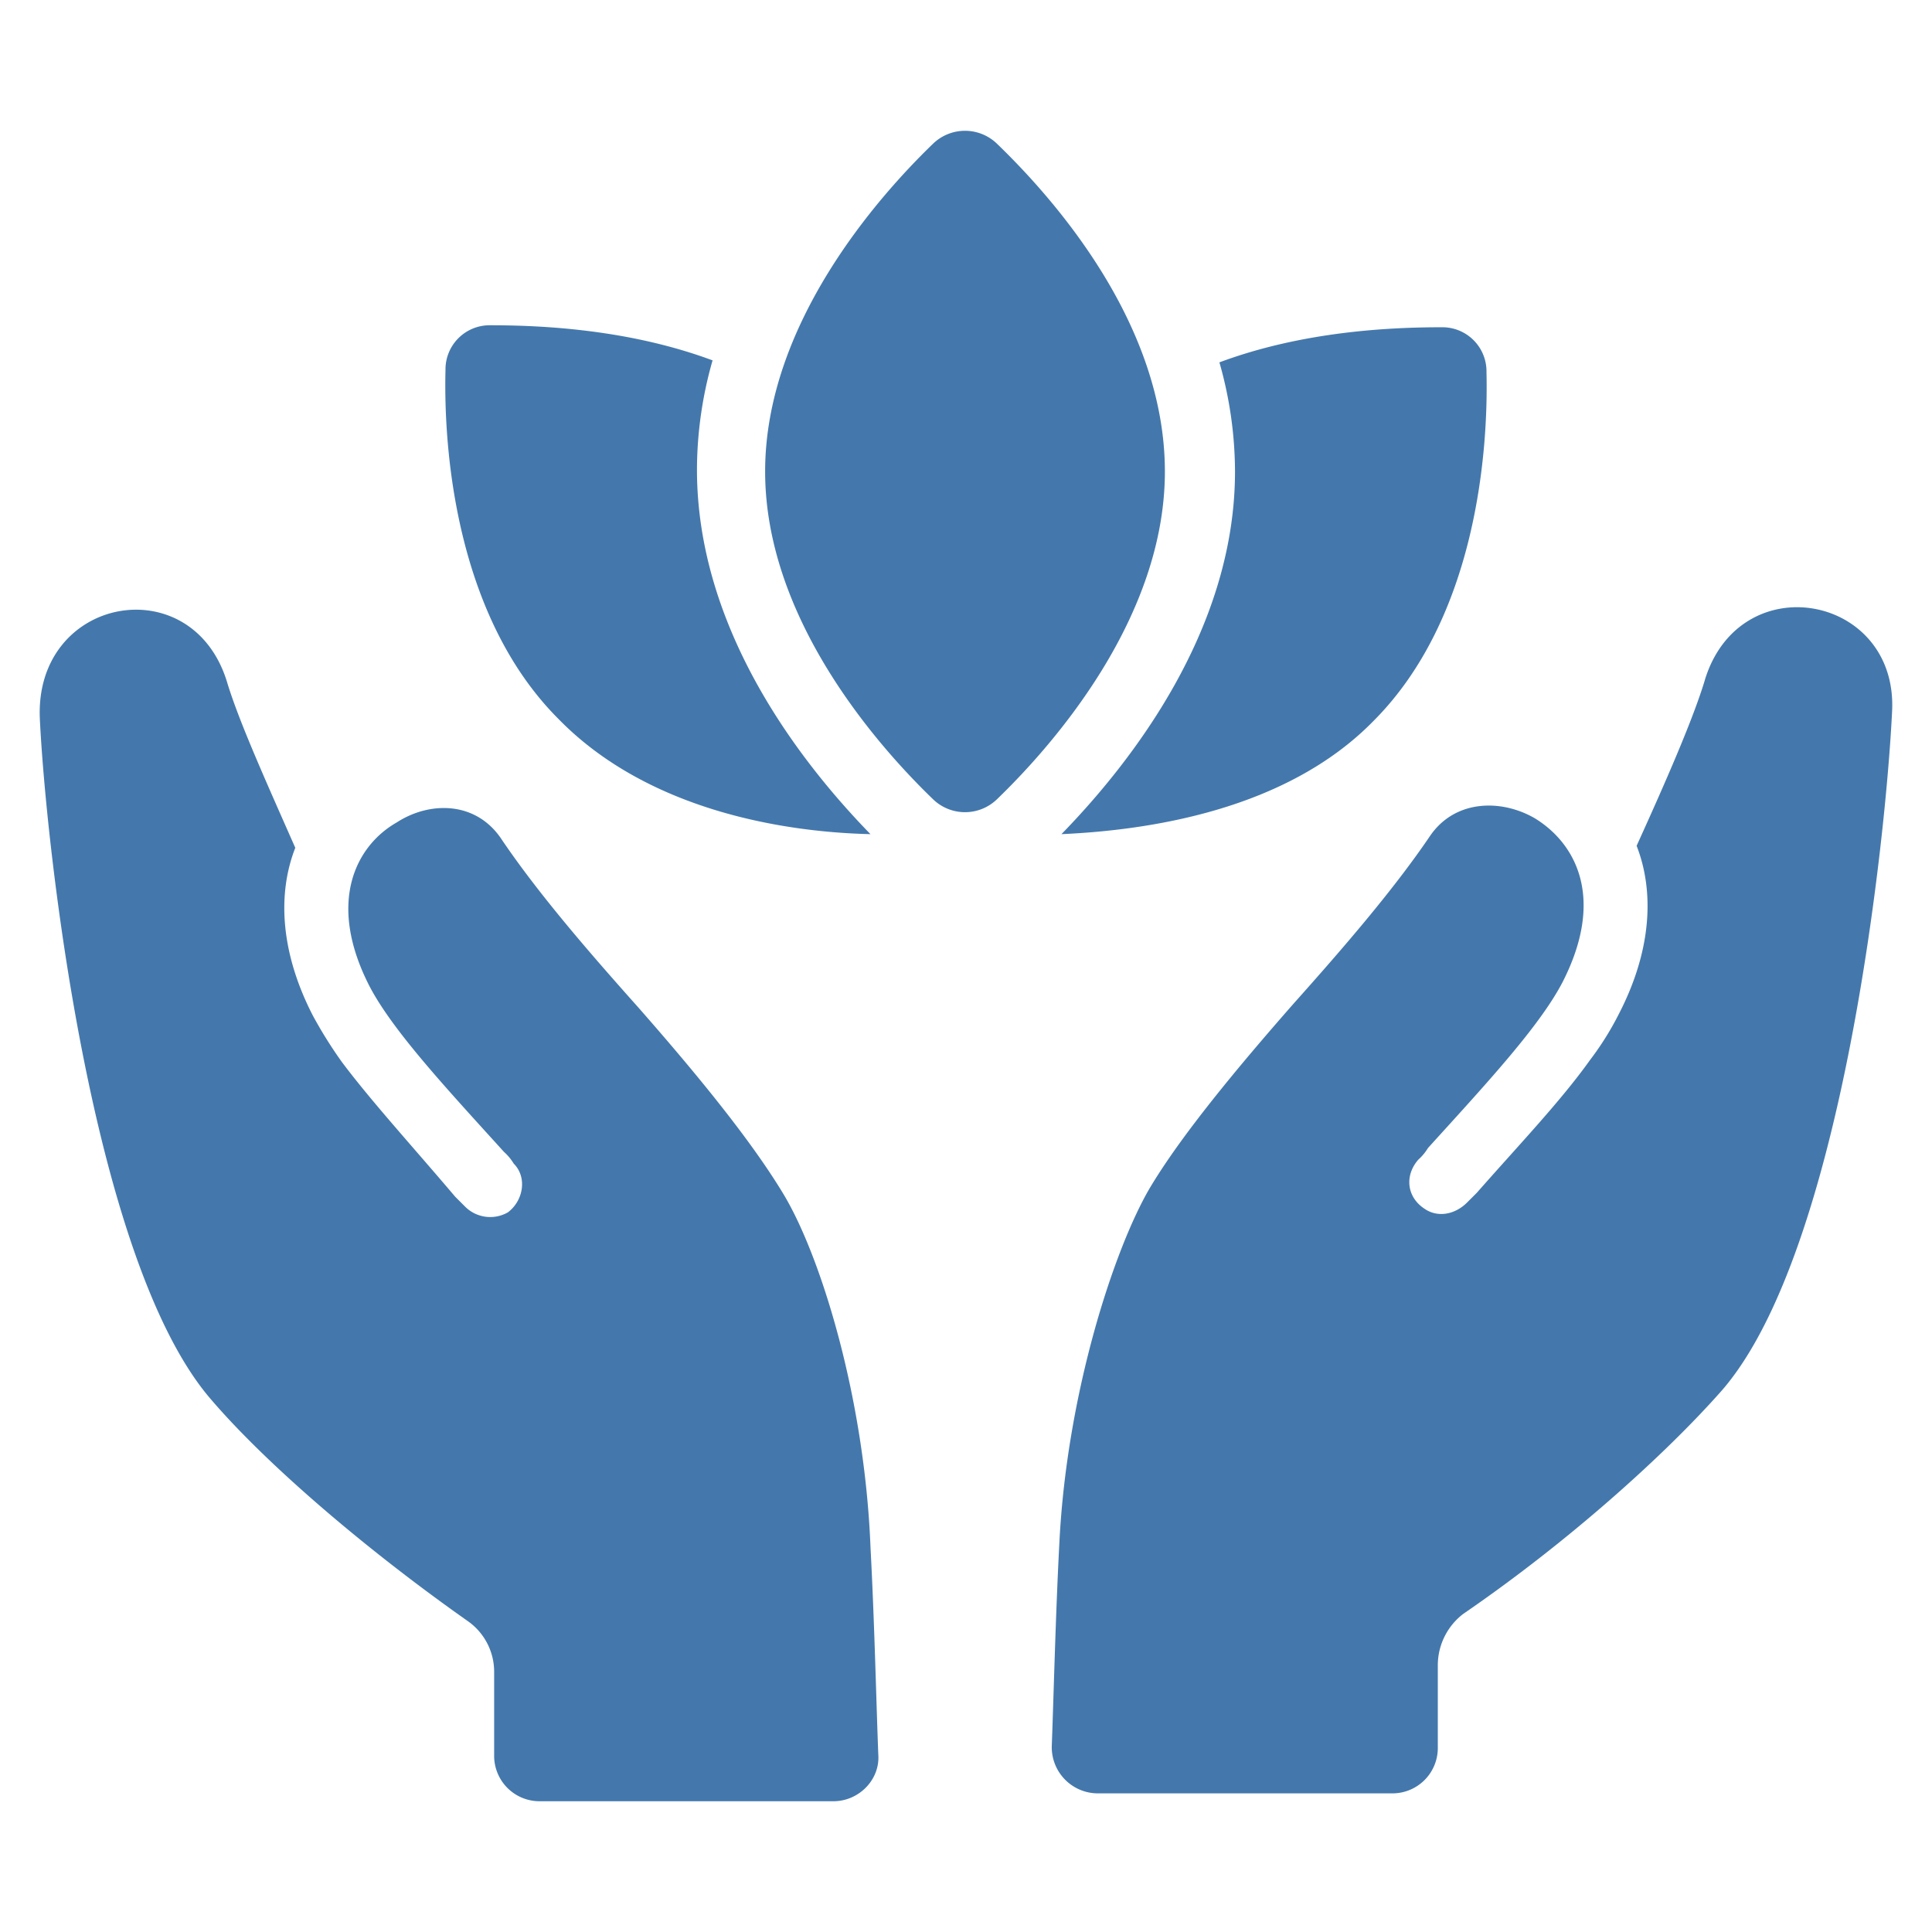 <svg xmlns="http://www.w3.org/2000/svg" xmlns:xlink="http://www.w3.org/1999/xlink" width="500" height="500" viewBox="0 0 500 500">
  <defs>
    <clipPath id="clip-a-wellness">
      <rect width="500" height="500"/>
    </clipPath>
  </defs>
  <g id="a-wellness" clip-path="url(#clip-a-wellness)">
    <g id="tag-wellness" transform="translate(10.277 33.848)">
      <path id="Pfad_341" data-name="Pfad 341" d="M723.623,353.345c-3.034,10.093-10.091,26.235-17.659,42.891,4.533,11.608,4.042,26.747-4.533,43.4a77.223,77.223,0,0,1-7.571,12.1c-7.568,10.6-18.169,21.7-29.268,34.315l-2.524,2.523c-3.036,3.036-7.568,4.041-11.1,1.518-4.533-3.035-5.045-8.574-1.518-12.613a13.407,13.407,0,0,0,2.523-3.037c14.625-16.143,28.757-31.278,34.808-42.89,11.1-21.7,3.528-35.832-7.057-42.376-8.575-5.046-20.7-5.046-27.239,4.533-9.58,14.131-22.708,29.27-35.323,43.4-14.624,16.656-29.27,34.316-37.33,47.935-9.087,15.65-21.188,52.465-23.219,90.824-1,18.666-1.516,40.367-2.01,53.494a11.943,11.943,0,0,0,12.1,12.1h76.2a11.743,11.743,0,0,0,11.611-11.608v-21.7a16.76,16.76,0,0,1,6.563-13.127c27.239-18.665,52.465-41.371,67.112-58.024,31.279-36.327,42.378-143.805,43.894-175.6,1.5-30.253-39.381-37.823-48.467-8.062Z" transform="translate(-292.686 -211.19)" fill="#4478ac"/>
      <path id="Pfad_342" data-name="Pfad 342" d="M244.431,486.633c-8.574-14.133-22.707-31.28-37.33-47.935-12.614-14.131-25.741-29.269-35.321-43.4-6.563-10.092-18.665-10.092-27.239-4.533-10.605,6.049-18.172,20.695-7.057,42.377,6.051,11.609,20.183,26.746,34.808,42.889a13.316,13.316,0,0,1,2.524,3.036c3.528,3.528,2.523,9.578-1.518,12.614a9.2,9.2,0,0,1-11.1-1.517l-2.523-2.524c-11.117-13.107-21.72-24.716-29.289-34.809a113.513,113.513,0,0,1-7.569-12.1c-8.574-16.656-9.087-31.792-4.533-43.4-7.569-17.147-14.625-32.8-17.659-42.888-9.087-29.764-49.945-22.2-48.447,9.577,1.518,31.791,13.127,139.272,43.894,175.6,14.132,16.656,39.853,38.848,67.113,58.026a16.024,16.024,0,0,1,6.563,13.125v21.7a11.744,11.744,0,0,0,11.608,11.61h76.2c6.563,0,12.1-5.559,11.609-12.1-.512-13.126-1.006-34.809-2.011-53.5-1.537-39.359-13.146-76.2-22.726-91.847Z" transform="translate(-52.14 -211.77)" fill="#4478ac"/>
      <path id="Pfad_343" data-name="Pfad 343" d="M363.54,326.2c-18.172-18.666-44.9-52.981-44.9-94.351a103.441,103.441,0,0,1,4.039-28.264c-21.7-8.081-44.407-9.087-57.511-9.087a11.419,11.419,0,0,0-11.609,11.609c-.513,20.183,2.524,63.586,29.269,90.309,23.18,23.732,58.5,29.27,80.714,29.782Z" transform="translate(-148.543 -144.168)" fill="#4478ac"/>
      <path id="Pfad_344" data-name="Pfad 344" d="M559.411,326.671c22.193-1,58.027-6.05,80.731-29.269,26.749-26.746,29.761-70.126,29.271-90.309A11.42,11.42,0,0,0,657.8,195.484c-13.125,0-35.833,1.005-57.509,9.087a103.369,103.369,0,0,1,4.038,28.264c0,40.859-26.746,75.172-44.919,93.841Z" transform="translate(-294.988 -144.64)" fill="#4478ac"/>
      <path id="Pfad_345" data-name="Pfad 345" d="M472.351,101.344a11.9,11.9,0,0,0-16.656,0c-14.623,14.132-43.4,46.929-43.4,84.773s28.758,70.642,43.4,84.773a11.9,11.9,0,0,0,16.656,0c14.625-14.132,43.4-46.929,43.4-84.773C515.736,147.781,486.976,115.475,472.351,101.344Z" transform="translate(-224.556 -97.944)" fill="#4478ac"/>
    </g>
  </g>
</svg>
